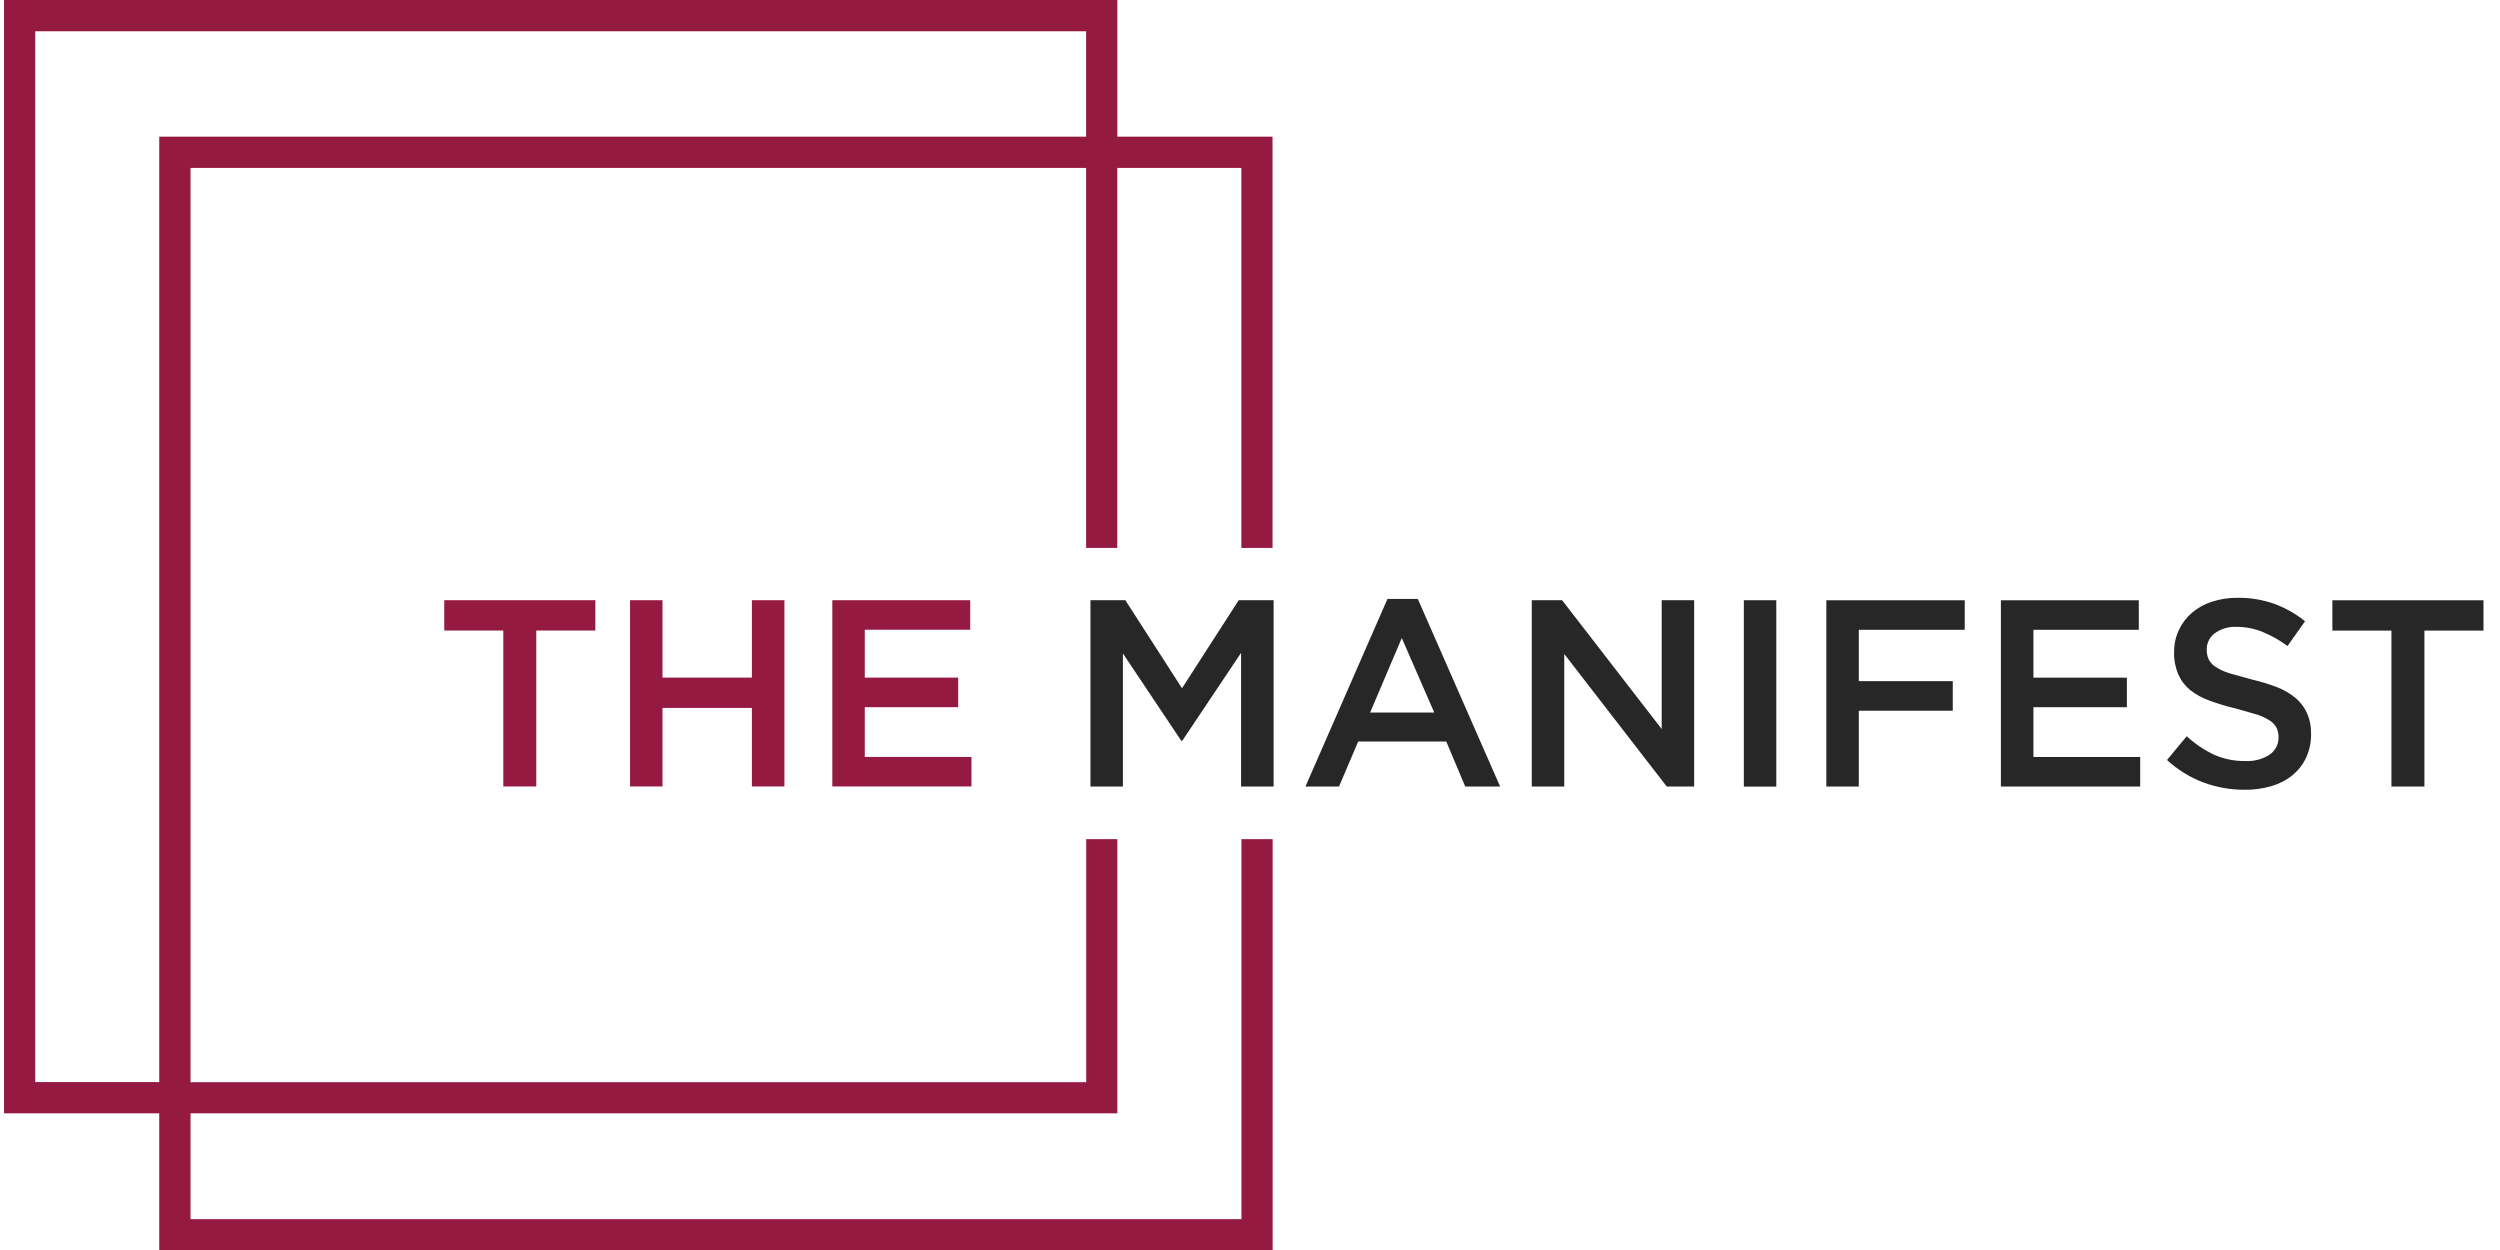 <svg xmlns="http://www.w3.org/2000/svg" width="56" height="28" viewBox="0 0 56 28" fill="none"><g clip-path="url(#clip0_360_13284)"><path fill-rule="evenodd" clip-rule="evenodd" d="M31.759 13.416H31.079L29.242 17.618H29.994L30.423 16.611H32.397L32.821 17.618H33.603L31.759 13.416ZM32.127 15.96H30.691L31.4 14.292L32.127 15.96ZM54.307 14.125H55.63V13.446H52.245V14.125H53.568V17.618H54.307V14.125ZM49.431 14.542C49.431 14.473 49.447 14.405 49.478 14.344C49.508 14.282 49.553 14.228 49.608 14.187C49.753 14.082 49.93 14.031 50.108 14.042C50.302 14.042 50.494 14.08 50.674 14.152C50.875 14.233 51.065 14.341 51.24 14.471L51.633 13.916C51.426 13.749 51.194 13.618 50.945 13.526C50.68 13.432 50.4 13.387 50.119 13.391C49.925 13.389 49.732 13.418 49.548 13.478C49.383 13.53 49.231 13.614 49.099 13.726C48.976 13.833 48.877 13.964 48.807 14.111C48.734 14.267 48.698 14.437 48.7 14.609C48.695 14.779 48.727 14.947 48.792 15.104C48.853 15.242 48.945 15.363 49.062 15.459C49.193 15.561 49.341 15.641 49.498 15.696C49.693 15.768 49.892 15.827 50.094 15.873L50.569 16.01C50.671 16.044 50.767 16.091 50.857 16.15C50.918 16.19 50.968 16.247 51 16.313C51.027 16.377 51.04 16.446 51.039 16.515C51.041 16.592 51.024 16.668 50.989 16.735C50.954 16.803 50.902 16.861 50.839 16.904C50.681 17.006 50.495 17.056 50.307 17.047C50.063 17.052 49.821 17.005 49.598 16.907C49.373 16.8 49.166 16.66 48.982 16.492L48.541 17.024C48.779 17.243 49.056 17.414 49.358 17.528C49.654 17.637 49.967 17.692 50.282 17.691C50.486 17.693 50.689 17.665 50.885 17.608C51.056 17.558 51.215 17.475 51.353 17.363C51.483 17.256 51.587 17.122 51.658 16.969C51.734 16.802 51.771 16.621 51.768 16.437C51.772 16.281 51.742 16.126 51.681 15.982C51.623 15.851 51.536 15.735 51.428 15.641C51.302 15.535 51.159 15.451 51.006 15.393C50.816 15.321 50.621 15.262 50.424 15.216L49.931 15.079C49.823 15.045 49.721 14.997 49.626 14.935C49.561 14.894 49.509 14.837 49.474 14.769C49.442 14.697 49.427 14.62 49.431 14.542ZM47.909 13.446H44.82V17.618H47.94V16.957H45.549V15.841H47.642V15.18H45.549V14.107H47.909V13.446ZM44.01 13.446H40.91V17.618H41.637V15.92H43.742V15.258H41.637V14.107H44.01V13.446Z" fill="#282728"></path><path d="M39.062 13.445H39.789V17.62H39.062V13.445Z" fill="#282728"></path><path fill-rule="evenodd" clip-rule="evenodd" d="M37.222 16.33L34.991 13.445H34.312V17.618H35.039V14.649L37.335 17.618H37.949V13.445H37.222V16.33ZM27.8 14.624V17.618H28.529V13.445H27.747L26.477 15.417L25.208 13.445H24.426V17.618H25.153V14.637L26.46 16.593H26.483L27.8 14.624Z" fill="#282728"></path><path fill-rule="evenodd" clip-rule="evenodd" d="M21.733 13.445H18.644V17.617H21.761V16.956H19.371V15.841H21.463V15.179H19.371V14.106H21.733V13.445ZM16.842 15.858V17.617H17.571V13.445H16.842V15.179H14.84V13.445H14.113V17.617H14.84V15.858H16.842ZM12.013 14.124H13.336V13.445H9.951V14.124H11.274V17.617H12.013V14.124ZM27.808 18.797V27.308H4.268V24.939H25.029V18.797H24.331V24.242H4.268V3.761H24.329V12.273H25.027V3.761H27.806V12.273H28.505V3.062H25.029V0H0.09V24.939H3.567V28H28.507V18.797H27.808ZM3.567 24.239H0.789V0.7H24.329V3.062H3.567V24.239Z" fill="#951A42"></path></g><defs><clipPath id="clip0_360_13284"><rect width="55.542" height="28" fill="white" transform="translate(0.09)"></rect></clipPath></defs></svg>
